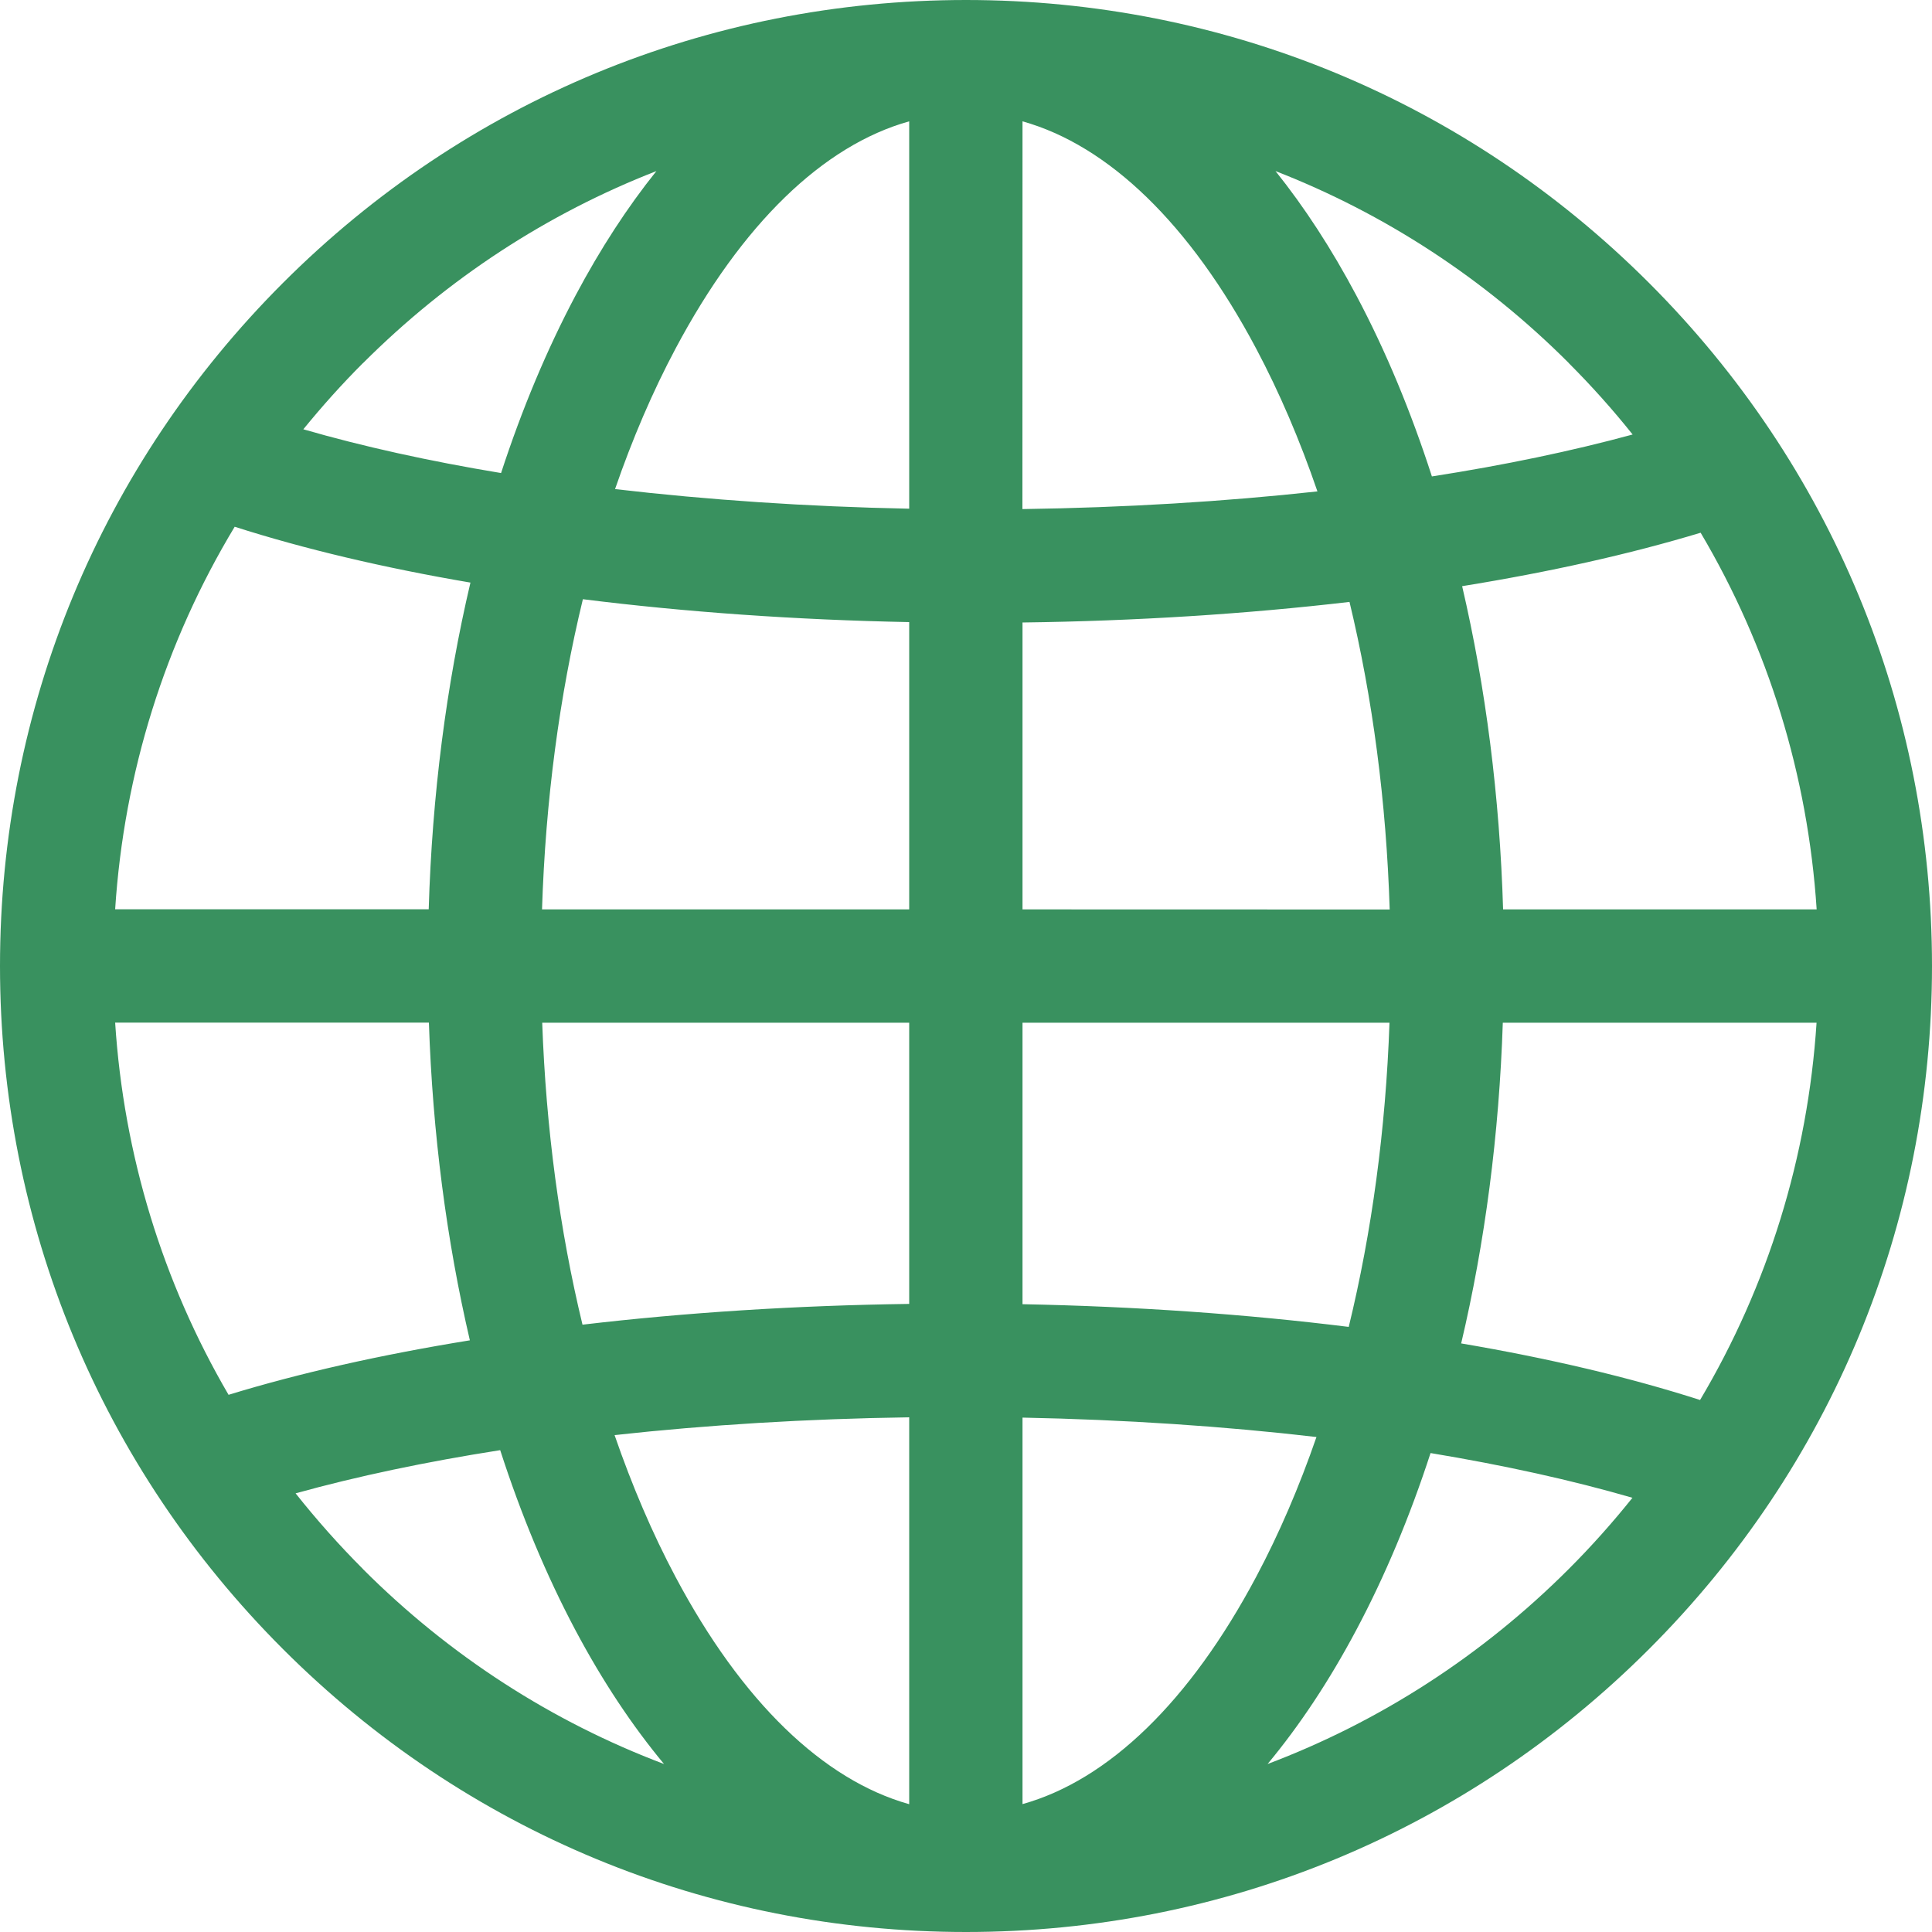 <svg fill="none" height="20" viewBox="0 0 20 20" width="20" xmlns="http://www.w3.org/2000/svg" xmlns:xlink="http://www.w3.org/1999/xlink"><clipPath id="a"><path d="m0 0h20v20h-20z"/></clipPath><g clip-path="url(#a)"><path d="m17.071 2.929c-1.889-1.889-4.4-2.929-7.071-2.929-2.671 0-5.182 1.04-7.071 2.929-1.889 1.889-2.929 4.4-2.929 7.071 0 2.671 1.04 5.182 2.929 7.071 1.889 1.889 4.4 2.929 7.071 2.929 2.671 0 5.182-1.04 7.071-2.929 1.889-1.889 2.929-4.4 2.929-7.071 0-2.671-1.04-5.182-2.929-7.071zm-13.313.83c.879-.879 1.912-1.55 3.037-1.988-.3.374-.58.804-.837 1.288-.298.562-.556 1.179-.771 1.838-.743-.123-1.432-.275-2.047-.453.193-.237.398-.466.617-.685zm-1.328 1.694c.719.23 1.542.425 2.44.578-.25 1.061-.397 2.203-.432 3.382h-3.246c.092-1.415.517-2.766 1.238-3.961zm-.064 8.986c-.682-1.168-1.085-2.48-1.174-3.853h3.248c.038 1.146.183 2.255.424 3.289-.916.148-1.76.338-2.498.564zm1.391 1.803c-.249-.249-.481-.511-.697-.783.638-.177 1.35-.327 2.118-.447.216.668.476 1.293.778 1.862.28.527.588.99.918 1.387-1.157-.437-2.218-1.118-3.118-2.019zm5.655 2.435c-.891-.25-1.734-1.063-2.419-2.353-.24-.451-.45-.944-.631-1.468.966-.106 1.994-.169 3.05-.184zm0-5.179c-1.171.016-2.313.089-3.382.215-.236-.975-.378-2.03-.417-3.126h3.799v2.911zm0-4.084h-3.801c.036-1.126.18-2.211.423-3.211 1.062.133 2.202.214 3.378.237zm0-4.148c-1.06-.021-2.086-.091-3.045-.203.179-.519.388-1.007.626-1.454.686-1.29 1.528-2.104 2.419-2.353zm8.193.249c.698 1.179 1.11 2.508 1.201 3.899h-3.246c-.035-1.166-.179-2.295-.424-3.346.904-.146 1.737-.332 2.468-.553zm-1.365-1.756c.235.235.456.482.661.739-.628.171-1.327.317-2.078.434-.217-.672-.478-1.301-.782-1.873-.257-.484-.537-.914-.837-1.288 1.125.438 2.158 1.108 3.037 1.988zm-5.655 6.828h3.799c-.039 1.104-.183 2.168-.422 3.149-1.062-.132-2.201-.212-3.377-.235zm0-1.173v-2.97c1.172-.015 2.315-.088 3.385-.213.239.992.381 2.068.416 3.184zm-0-8.158c.891.25 1.734 1.063 2.419 2.353.241.454.453.95.634 1.478-.967.106-1.996.168-3.054.183zm0 17.421v-4.002c1.059.021 2.084.089 3.043.201-.179.517-.387 1.002-.624 1.447-.686 1.29-1.528 2.104-2.419 2.353zm5.655-2.435c-.9.9-1.961 1.582-3.118 2.019.33-.397.638-.86.918-1.387.298-.56.555-1.175.769-1.832.76.126 1.464.281 2.09.463-.205.256-.424.502-.659.737zm1.36-1.749c-.728-.234-1.562-.431-2.474-.586.246-1.042.393-2.163.431-3.32h3.248c-.091 1.394-.505 2.725-1.206 3.906z" fill="#39915f"/></g></svg>